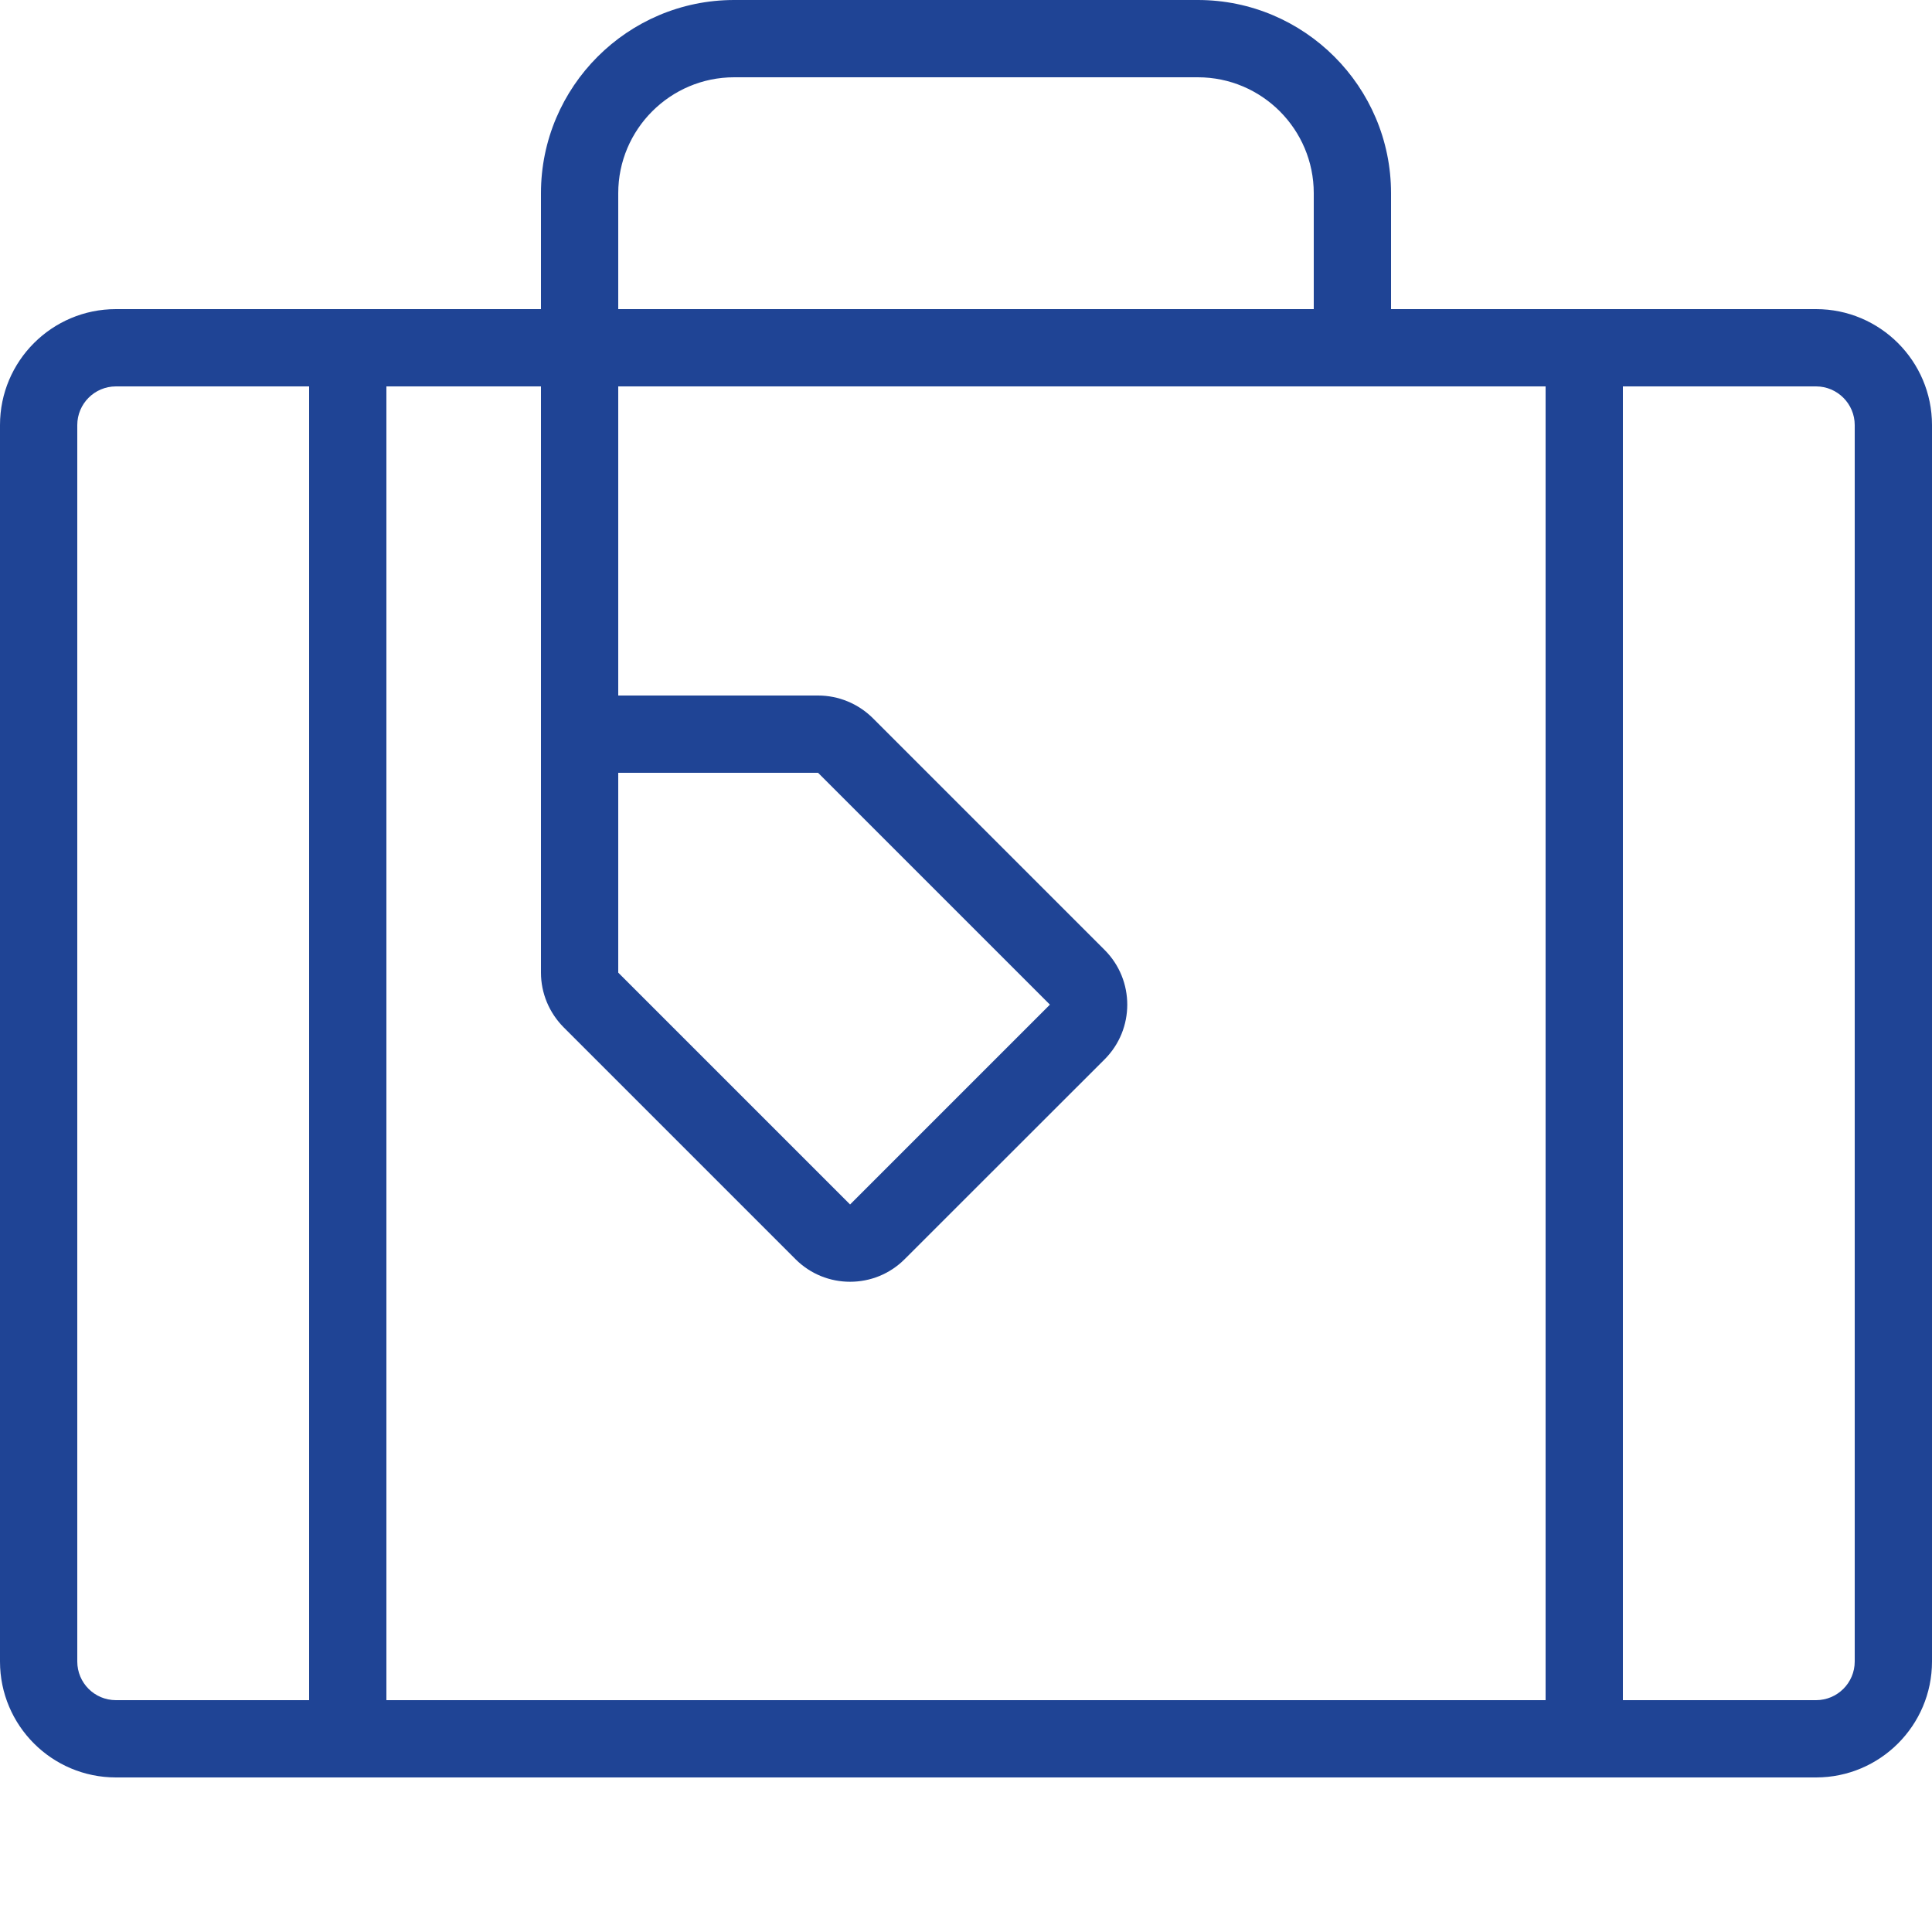 <?xml version="1.0" encoding="UTF-8"?>
<svg width="16px" height="16px" viewBox="0 0 16 16" version="1.1" xmlns="http://www.w3.org/2000/svg" xmlns:xlink="http://www.w3.org/1999/xlink">
    <title>icon_nav_travel</title>
    <g id="Icons" stroke="none" stroke-width="1" fill="none" fill-rule="evenodd">
        <g id="Artboard" transform="translate(-469, -3)">
            <g id="icon_nav_travel" transform="translate(469, 3)">
                <rect id="Rectangle" x="0" y="0" width="16" height="16"></rect>
                <path d="M15.36,13.76 C15.36,13.937 15.216,14.08 15.04,14.08 L13.44,14.08 L13.44,3.2 L15.04,3.2 C15.216,3.2 15.36,3.344 15.36,3.52 L15.36,13.76 Z M12.8,14.08 L3.2,14.08 L3.2,3.2 L4.48,3.2 L4.48,8.055 C4.48,8.225 4.548,8.387 4.668,8.508 L6.588,10.428 C6.713,10.553 6.876,10.615 7.04,10.615 C7.204,10.615 7.367,10.553 7.492,10.428 L9.148,8.773 C9.398,8.523 9.398,8.117 9.148,7.867 L7.228,5.947 C7.107,5.827 6.944,5.76 6.775,5.76 L5.12,5.76 L5.12,3.2 L12.8,3.2 L12.8,14.08 Z M2.56,14.08 L0.96,14.08 C0.783,14.08 0.64,13.937 0.64,13.76 L0.64,3.52 C0.64,3.344 0.783,3.2 0.96,3.2 L2.56,3.2 L2.56,14.08 Z M5.12,6.4 L6.775,6.4 L8.695,8.32 L7.04,9.975 L5.12,8.055 L5.12,6.4 Z M5.12,1.6 C5.12,1.071 5.551,0.64 6.08,0.64 L9.92,0.64 C10.45,0.64 10.88,1.071 10.88,1.6 L10.88,2.56 L5.12,2.56 L5.12,1.6 Z M15.04,2.56 L11.52,2.56 L11.52,1.6 C11.52,0.718 10.802,0 9.92,0 L6.08,0 C5.198,0 4.48,0.718 4.48,1.6 L4.48,2.56 L0.96,2.56 C0.43,2.56 0,2.99 0,3.52 L0,13.76 C0,14.29 0.43,14.72 0.96,14.72 L15.04,14.72 C15.569,14.72 16,14.29 16,13.76 L16,3.52 C16,2.99 15.569,2.56 15.04,2.56 L15.04,2.56 Z" id="Fill-1" fill="#1F4495"></path>
            </g>
        </g>
    </g>
</svg>